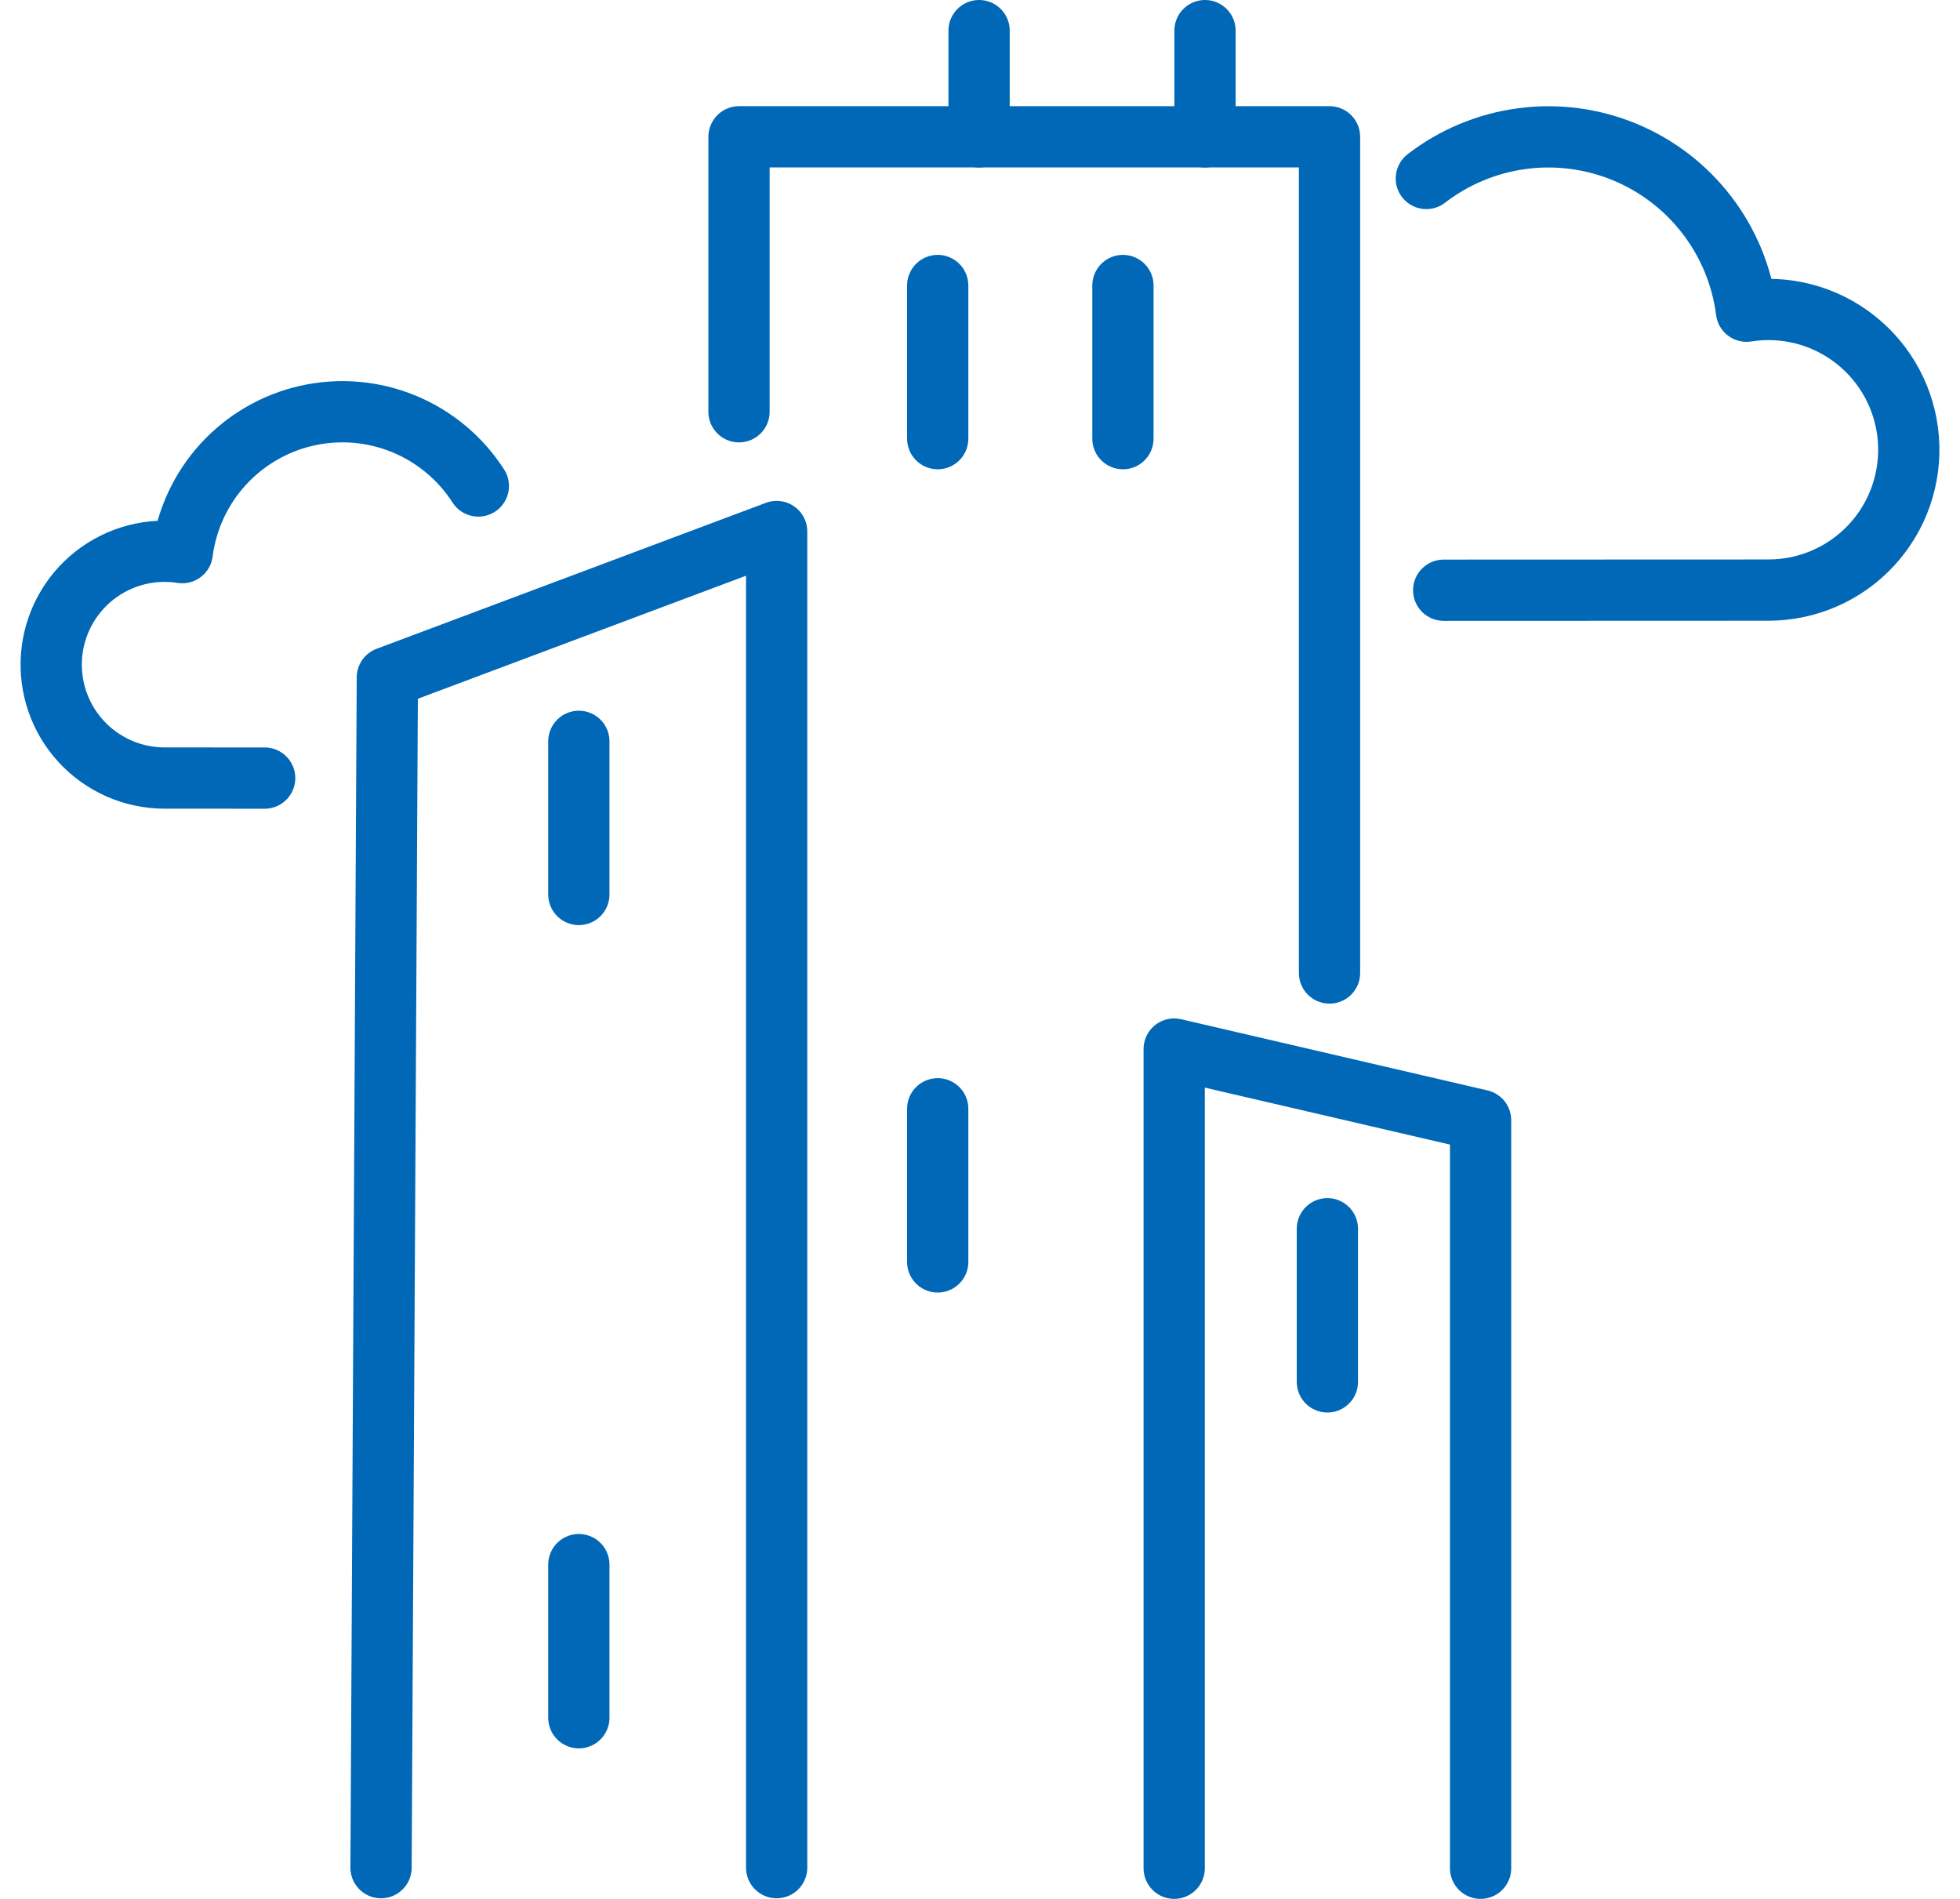<svg width="64" height="62" viewBox="0 0 64 62" fill="none" xmlns="http://www.w3.org/2000/svg">
<path d="M24.131 13.444V4.467H43.413V31.769" stroke="#0068B7" stroke-width="2" stroke-linecap="round" stroke-linejoin="round"/>
<path d="M31.97 4.468V1" stroke="#0068B7" stroke-width="2" stroke-linecap="round" stroke-linejoin="round"/>
<path d="M39.347 4.468V1" stroke="#0068B7" stroke-width="2" stroke-linecap="round" stroke-linejoin="round"/>
<path d="M12.442 60.98L12.648 22.12L25.36 17.354V60.98" stroke="#0068B7" stroke-width="2" stroke-linecap="round" stroke-linejoin="round"/>
<path d="M47.141 19.271L57.744 19.267C58.376 19.267 59.001 19.137 59.58 18.884C60.16 18.631 60.68 18.261 61.11 17.797C61.539 17.333 61.868 16.785 62.075 16.188C62.282 15.591 62.364 14.957 62.314 14.327C62.265 13.697 62.086 13.084 61.788 12.526C61.49 11.969 61.08 11.479 60.583 11.088C60.087 10.696 59.515 10.412 58.903 10.252C58.292 10.093 57.654 10.062 57.029 10.161C56.883 9.022 56.439 7.942 55.741 7.03C55.044 6.117 54.117 5.406 53.057 4.966C51.996 4.526 50.838 4.374 49.7 4.526C48.561 4.677 47.483 5.126 46.574 5.827" stroke="#0068B7" stroke-width="2" stroke-linecap="round" stroke-linejoin="round"/>
<path d="M8.642 25.405L5.373 25.404C4.862 25.403 4.357 25.298 3.89 25.093C3.422 24.888 3.002 24.589 2.655 24.214C2.308 23.839 2.043 23.397 1.876 22.914C1.709 22.432 1.643 21.92 1.683 21.411C1.723 20.902 1.868 20.407 2.108 19.957C2.349 19.506 2.68 19.111 3.081 18.794C3.482 18.478 3.944 18.248 4.438 18.119C4.932 17.99 5.447 17.965 5.951 18.044C6.089 16.971 6.554 15.966 7.282 15.166C8.011 14.366 8.968 13.81 10.023 13.572C11.079 13.335 12.182 13.427 13.183 13.838C14.184 14.249 15.034 14.958 15.619 15.868" stroke="#0068B7" stroke-width="2" stroke-linecap="round" stroke-linejoin="round"/>
<path d="M48.346 60.999V36.577L38.341 34.252V60.999" stroke="#0068B7" stroke-width="2" stroke-linecap="round" stroke-linejoin="round"/>
<path d="M36.667 9.322V30.203" stroke="#0068B7" stroke-width="2" stroke-linecap="round" stroke-linejoin="round" stroke-dasharray="5 21.88"/>
<path d="M43.343 40.119V61" stroke="#0068B7" stroke-width="2" stroke-linecap="round" stroke-linejoin="round" stroke-dasharray="5 21.88"/>
<path d="M18.901 24.205V60.999" stroke="#0068B7" stroke-width="2" stroke-linecap="round" stroke-linejoin="round" stroke-dasharray="5 21.88"/>
<path d="M30.619 9.322V61" stroke="#0068B7" stroke-width="2" stroke-linecap="round" stroke-linejoin="round" stroke-dasharray="5 21.88"/>
</svg>
